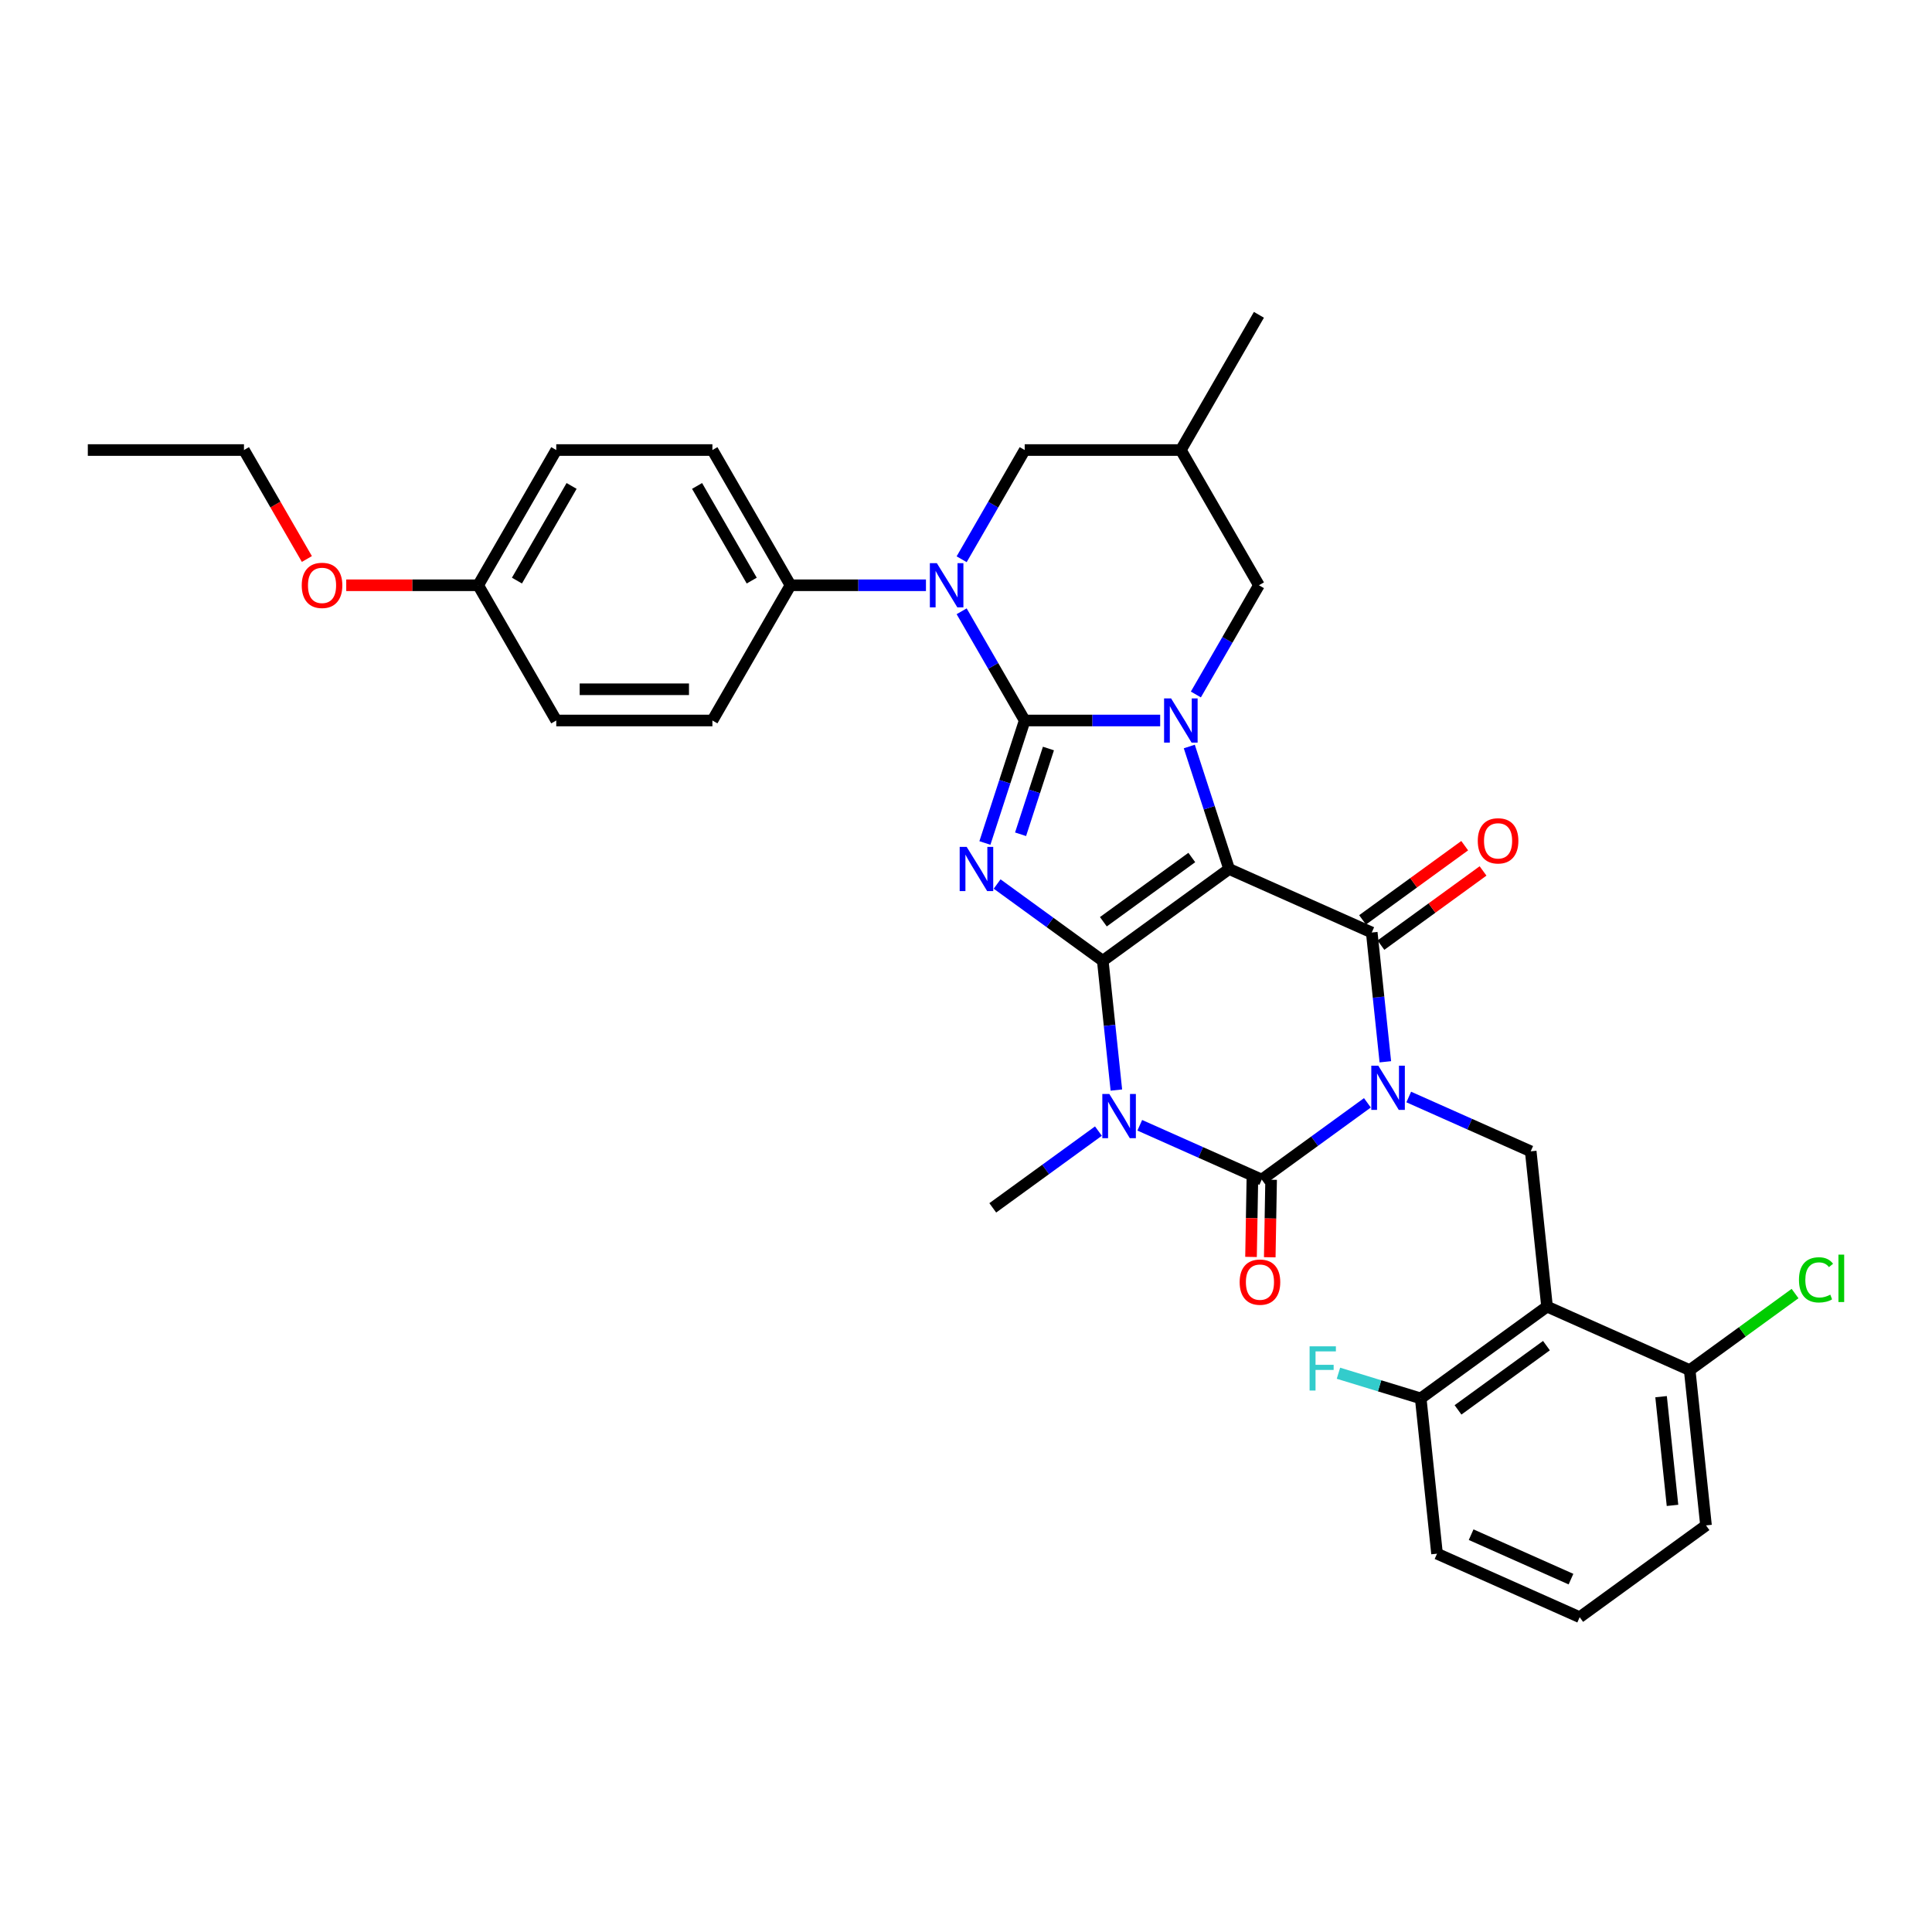 <?xml version='1.0' encoding='iso-8859-1'?>
<svg version='1.1' baseProfile='full'
              xmlns='http://www.w3.org/2000/svg'
                      xmlns:rdkit='http://www.rdkit.org/xml'
                      xmlns:xlink='http://www.w3.org/1999/xlink'
                  xml:space='preserve'
width='1000px' height='1000px' viewBox='0 0 1000 1000'>
<!-- END OF HEADER -->
<rect style='opacity:1.0;fill:#FFFFFF;stroke:none' width='1000' height='1000' x='0' y='0'> </rect>
<path class='bond-0' d='M 570.795,497.298 L 636.181,449.793' style='fill:none;fill-rule:evenodd;stroke:#000000;stroke-width:6px;stroke-linecap:butt;stroke-linejoin:miter;stroke-opacity:1' />
<path class='bond-0' d='M 571.101,477.095 L 616.871,443.841' style='fill:none;fill-rule:evenodd;stroke:#000000;stroke-width:6px;stroke-linecap:butt;stroke-linejoin:miter;stroke-opacity:1' />
<path class='bond-3' d='M 570.795,497.298 L 543.452,477.433' style='fill:none;fill-rule:evenodd;stroke:#000000;stroke-width:6px;stroke-linecap:butt;stroke-linejoin:miter;stroke-opacity:1' />
<path class='bond-3' d='M 543.452,477.433 L 516.109,457.567' style='fill:none;fill-rule:evenodd;stroke:#0000FF;stroke-width:6px;stroke-linecap:butt;stroke-linejoin:miter;stroke-opacity:1' />
<path class='bond-5' d='M 570.795,497.298 L 574.311,530.755' style='fill:none;fill-rule:evenodd;stroke:#000000;stroke-width:6px;stroke-linecap:butt;stroke-linejoin:miter;stroke-opacity:1' />
<path class='bond-5' d='M 574.311,530.755 L 577.827,564.212' style='fill:none;fill-rule:evenodd;stroke:#0000FF;stroke-width:6px;stroke-linecap:butt;stroke-linejoin:miter;stroke-opacity:1' />
<path class='bond-4' d='M 636.181,449.793 L 625.88,418.092' style='fill:none;fill-rule:evenodd;stroke:#000000;stroke-width:6px;stroke-linecap:butt;stroke-linejoin:miter;stroke-opacity:1' />
<path class='bond-4' d='M 625.88,418.092 L 615.58,386.392' style='fill:none;fill-rule:evenodd;stroke:#0000FF;stroke-width:6px;stroke-linecap:butt;stroke-linejoin:miter;stroke-opacity:1' />
<path class='bond-7' d='M 636.181,449.793 L 710.015,482.666' style='fill:none;fill-rule:evenodd;stroke:#000000;stroke-width:6px;stroke-linecap:butt;stroke-linejoin:miter;stroke-opacity:1' />
<path class='bond-1' d='M 530.384,372.927 L 520.084,404.627' style='fill:none;fill-rule:evenodd;stroke:#000000;stroke-width:6px;stroke-linecap:butt;stroke-linejoin:miter;stroke-opacity:1' />
<path class='bond-1' d='M 520.084,404.627 L 509.784,436.328' style='fill:none;fill-rule:evenodd;stroke:#0000FF;stroke-width:6px;stroke-linecap:butt;stroke-linejoin:miter;stroke-opacity:1' />
<path class='bond-1' d='M 542.667,387.432 L 535.457,409.622' style='fill:none;fill-rule:evenodd;stroke:#000000;stroke-width:6px;stroke-linecap:butt;stroke-linejoin:miter;stroke-opacity:1' />
<path class='bond-1' d='M 535.457,409.622 L 528.247,431.813' style='fill:none;fill-rule:evenodd;stroke:#0000FF;stroke-width:6px;stroke-linecap:butt;stroke-linejoin:miter;stroke-opacity:1' />
<path class='bond-8' d='M 530.384,372.927 L 514.065,344.662' style='fill:none;fill-rule:evenodd;stroke:#000000;stroke-width:6px;stroke-linecap:butt;stroke-linejoin:miter;stroke-opacity:1' />
<path class='bond-8' d='M 514.065,344.662 L 497.747,316.398' style='fill:none;fill-rule:evenodd;stroke:#0000FF;stroke-width:6px;stroke-linecap:butt;stroke-linejoin:miter;stroke-opacity:1' />
<path class='bond-35' d='M 530.384,372.927 L 565.444,372.927' style='fill:none;fill-rule:evenodd;stroke:#000000;stroke-width:6px;stroke-linecap:butt;stroke-linejoin:miter;stroke-opacity:1' />
<path class='bond-35' d='M 565.444,372.927 L 600.505,372.927' style='fill:none;fill-rule:evenodd;stroke:#0000FF;stroke-width:6px;stroke-linecap:butt;stroke-linejoin:miter;stroke-opacity:1' />
<path class='bond-2' d='M 707.762,570.819 L 680.419,590.685' style='fill:none;fill-rule:evenodd;stroke:#0000FF;stroke-width:6px;stroke-linecap:butt;stroke-linejoin:miter;stroke-opacity:1' />
<path class='bond-2' d='M 680.419,590.685 L 653.077,610.55' style='fill:none;fill-rule:evenodd;stroke:#000000;stroke-width:6px;stroke-linecap:butt;stroke-linejoin:miter;stroke-opacity:1' />
<path class='bond-9' d='M 729.164,567.809 L 760.73,581.863' style='fill:none;fill-rule:evenodd;stroke:#0000FF;stroke-width:6px;stroke-linecap:butt;stroke-linejoin:miter;stroke-opacity:1' />
<path class='bond-9' d='M 760.73,581.863 L 792.297,595.917' style='fill:none;fill-rule:evenodd;stroke:#000000;stroke-width:6px;stroke-linecap:butt;stroke-linejoin:miter;stroke-opacity:1' />
<path class='bond-34' d='M 717.048,549.58 L 713.531,516.123' style='fill:none;fill-rule:evenodd;stroke:#0000FF;stroke-width:6px;stroke-linecap:butt;stroke-linejoin:miter;stroke-opacity:1' />
<path class='bond-34' d='M 713.531,516.123 L 710.015,482.666' style='fill:none;fill-rule:evenodd;stroke:#000000;stroke-width:6px;stroke-linecap:butt;stroke-linejoin:miter;stroke-opacity:1' />
<path class='bond-11' d='M 618.979,359.462 L 635.298,331.197' style='fill:none;fill-rule:evenodd;stroke:#0000FF;stroke-width:6px;stroke-linecap:butt;stroke-linejoin:miter;stroke-opacity:1' />
<path class='bond-11' d='M 635.298,331.197 L 651.616,302.933' style='fill:none;fill-rule:evenodd;stroke:#000000;stroke-width:6px;stroke-linecap:butt;stroke-linejoin:miter;stroke-opacity:1' />
<path class='bond-6' d='M 589.943,582.441 L 621.51,596.496' style='fill:none;fill-rule:evenodd;stroke:#0000FF;stroke-width:6px;stroke-linecap:butt;stroke-linejoin:miter;stroke-opacity:1' />
<path class='bond-6' d='M 621.51,596.496 L 653.077,610.55' style='fill:none;fill-rule:evenodd;stroke:#000000;stroke-width:6px;stroke-linecap:butt;stroke-linejoin:miter;stroke-opacity:1' />
<path class='bond-19' d='M 568.542,585.452 L 541.199,605.317' style='fill:none;fill-rule:evenodd;stroke:#0000FF;stroke-width:6px;stroke-linecap:butt;stroke-linejoin:miter;stroke-opacity:1' />
<path class='bond-19' d='M 541.199,605.317 L 513.857,625.183' style='fill:none;fill-rule:evenodd;stroke:#000000;stroke-width:6px;stroke-linecap:butt;stroke-linejoin:miter;stroke-opacity:1' />
<path class='bond-14' d='M 648.228,610.465 L 647.878,630.525' style='fill:none;fill-rule:evenodd;stroke:#000000;stroke-width:6px;stroke-linecap:butt;stroke-linejoin:miter;stroke-opacity:1' />
<path class='bond-14' d='M 647.878,630.525 L 647.527,650.585' style='fill:none;fill-rule:evenodd;stroke:#FF0000;stroke-width:6px;stroke-linecap:butt;stroke-linejoin:miter;stroke-opacity:1' />
<path class='bond-14' d='M 657.925,610.635 L 657.575,630.695' style='fill:none;fill-rule:evenodd;stroke:#000000;stroke-width:6px;stroke-linecap:butt;stroke-linejoin:miter;stroke-opacity:1' />
<path class='bond-14' d='M 657.575,630.695 L 657.224,650.754' style='fill:none;fill-rule:evenodd;stroke:#FF0000;stroke-width:6px;stroke-linecap:butt;stroke-linejoin:miter;stroke-opacity:1' />
<path class='bond-15' d='M 714.765,489.204 L 741.195,470.002' style='fill:none;fill-rule:evenodd;stroke:#000000;stroke-width:6px;stroke-linecap:butt;stroke-linejoin:miter;stroke-opacity:1' />
<path class='bond-15' d='M 741.195,470.002 L 767.624,450.8' style='fill:none;fill-rule:evenodd;stroke:#FF0000;stroke-width:6px;stroke-linecap:butt;stroke-linejoin:miter;stroke-opacity:1' />
<path class='bond-15' d='M 705.264,476.127 L 731.693,456.925' style='fill:none;fill-rule:evenodd;stroke:#000000;stroke-width:6px;stroke-linecap:butt;stroke-linejoin:miter;stroke-opacity:1' />
<path class='bond-15' d='M 731.693,456.925 L 758.123,437.723' style='fill:none;fill-rule:evenodd;stroke:#FF0000;stroke-width:6px;stroke-linecap:butt;stroke-linejoin:miter;stroke-opacity:1' />
<path class='bond-12' d='M 479.272,302.933 L 444.212,302.933' style='fill:none;fill-rule:evenodd;stroke:#0000FF;stroke-width:6px;stroke-linecap:butt;stroke-linejoin:miter;stroke-opacity:1' />
<path class='bond-12' d='M 444.212,302.933 L 409.151,302.933' style='fill:none;fill-rule:evenodd;stroke:#000000;stroke-width:6px;stroke-linecap:butt;stroke-linejoin:miter;stroke-opacity:1' />
<path class='bond-13' d='M 497.747,289.468 L 514.065,261.204' style='fill:none;fill-rule:evenodd;stroke:#0000FF;stroke-width:6px;stroke-linecap:butt;stroke-linejoin:miter;stroke-opacity:1' />
<path class='bond-13' d='M 514.065,261.204 L 530.384,232.94' style='fill:none;fill-rule:evenodd;stroke:#000000;stroke-width:6px;stroke-linecap:butt;stroke-linejoin:miter;stroke-opacity:1' />
<path class='bond-10' d='M 792.297,595.917 L 800.745,676.296' style='fill:none;fill-rule:evenodd;stroke:#000000;stroke-width:6px;stroke-linecap:butt;stroke-linejoin:miter;stroke-opacity:1' />
<path class='bond-16' d='M 800.745,676.296 L 735.359,723.802' style='fill:none;fill-rule:evenodd;stroke:#000000;stroke-width:6px;stroke-linecap:butt;stroke-linejoin:miter;stroke-opacity:1' />
<path class='bond-16' d='M 800.438,696.499 L 754.668,729.753' style='fill:none;fill-rule:evenodd;stroke:#000000;stroke-width:6px;stroke-linecap:butt;stroke-linejoin:miter;stroke-opacity:1' />
<path class='bond-17' d='M 800.745,676.296 L 874.579,709.169' style='fill:none;fill-rule:evenodd;stroke:#000000;stroke-width:6px;stroke-linecap:butt;stroke-linejoin:miter;stroke-opacity:1' />
<path class='bond-18' d='M 651.616,302.933 L 611.205,232.94' style='fill:none;fill-rule:evenodd;stroke:#000000;stroke-width:6px;stroke-linecap:butt;stroke-linejoin:miter;stroke-opacity:1' />
<path class='bond-20' d='M 409.151,302.933 L 368.741,232.94' style='fill:none;fill-rule:evenodd;stroke:#000000;stroke-width:6px;stroke-linecap:butt;stroke-linejoin:miter;stroke-opacity:1' />
<path class='bond-20' d='M 389.091,300.516 L 360.804,251.521' style='fill:none;fill-rule:evenodd;stroke:#000000;stroke-width:6px;stroke-linecap:butt;stroke-linejoin:miter;stroke-opacity:1' />
<path class='bond-21' d='M 409.151,302.933 L 368.741,372.927' style='fill:none;fill-rule:evenodd;stroke:#000000;stroke-width:6px;stroke-linecap:butt;stroke-linejoin:miter;stroke-opacity:1' />
<path class='bond-36' d='M 530.384,232.94 L 611.205,232.94' style='fill:none;fill-rule:evenodd;stroke:#000000;stroke-width:6px;stroke-linecap:butt;stroke-linejoin:miter;stroke-opacity:1' />
<path class='bond-23' d='M 735.359,723.802 L 714.069,717.294' style='fill:none;fill-rule:evenodd;stroke:#000000;stroke-width:6px;stroke-linecap:butt;stroke-linejoin:miter;stroke-opacity:1' />
<path class='bond-23' d='M 714.069,717.294 L 692.78,710.785' style='fill:none;fill-rule:evenodd;stroke:#33CCCC;stroke-width:6px;stroke-linecap:butt;stroke-linejoin:miter;stroke-opacity:1' />
<path class='bond-29' d='M 735.359,723.802 L 743.807,804.181' style='fill:none;fill-rule:evenodd;stroke:#000000;stroke-width:6px;stroke-linecap:butt;stroke-linejoin:miter;stroke-opacity:1' />
<path class='bond-22' d='M 874.579,709.169 L 901.849,689.357' style='fill:none;fill-rule:evenodd;stroke:#000000;stroke-width:6px;stroke-linecap:butt;stroke-linejoin:miter;stroke-opacity:1' />
<path class='bond-22' d='M 901.849,689.357 L 929.119,669.544' style='fill:none;fill-rule:evenodd;stroke:#00CC00;stroke-width:6px;stroke-linecap:butt;stroke-linejoin:miter;stroke-opacity:1' />
<path class='bond-30' d='M 874.579,709.169 L 883.027,789.548' style='fill:none;fill-rule:evenodd;stroke:#000000;stroke-width:6px;stroke-linecap:butt;stroke-linejoin:miter;stroke-opacity:1' />
<path class='bond-30' d='M 859.771,722.916 L 865.684,779.181' style='fill:none;fill-rule:evenodd;stroke:#000000;stroke-width:6px;stroke-linecap:butt;stroke-linejoin:miter;stroke-opacity:1' />
<path class='bond-31' d='M 611.205,232.94 L 651.616,162.946' style='fill:none;fill-rule:evenodd;stroke:#000000;stroke-width:6px;stroke-linecap:butt;stroke-linejoin:miter;stroke-opacity:1' />
<path class='bond-25' d='M 368.741,232.94 L 287.919,232.94' style='fill:none;fill-rule:evenodd;stroke:#000000;stroke-width:6px;stroke-linecap:butt;stroke-linejoin:miter;stroke-opacity:1' />
<path class='bond-26' d='M 368.741,372.927 L 287.919,372.927' style='fill:none;fill-rule:evenodd;stroke:#000000;stroke-width:6px;stroke-linecap:butt;stroke-linejoin:miter;stroke-opacity:1' />
<path class='bond-26' d='M 356.617,356.762 L 300.042,356.762' style='fill:none;fill-rule:evenodd;stroke:#000000;stroke-width:6px;stroke-linecap:butt;stroke-linejoin:miter;stroke-opacity:1' />
<path class='bond-24' d='M 247.508,302.933 L 287.919,372.927' style='fill:none;fill-rule:evenodd;stroke:#000000;stroke-width:6px;stroke-linecap:butt;stroke-linejoin:miter;stroke-opacity:1' />
<path class='bond-27' d='M 247.508,302.933 L 213.361,302.933' style='fill:none;fill-rule:evenodd;stroke:#000000;stroke-width:6px;stroke-linecap:butt;stroke-linejoin:miter;stroke-opacity:1' />
<path class='bond-27' d='M 213.361,302.933 L 179.214,302.933' style='fill:none;fill-rule:evenodd;stroke:#FF0000;stroke-width:6px;stroke-linecap:butt;stroke-linejoin:miter;stroke-opacity:1' />
<path class='bond-37' d='M 247.508,302.933 L 287.919,232.94' style='fill:none;fill-rule:evenodd;stroke:#000000;stroke-width:6px;stroke-linecap:butt;stroke-linejoin:miter;stroke-opacity:1' />
<path class='bond-37' d='M 267.569,300.516 L 295.856,251.521' style='fill:none;fill-rule:evenodd;stroke:#000000;stroke-width:6px;stroke-linecap:butt;stroke-linejoin:miter;stroke-opacity:1' />
<path class='bond-32' d='M 158.838,289.339 L 142.557,261.139' style='fill:none;fill-rule:evenodd;stroke:#FF0000;stroke-width:6px;stroke-linecap:butt;stroke-linejoin:miter;stroke-opacity:1' />
<path class='bond-32' d='M 142.557,261.139 L 126.276,232.94' style='fill:none;fill-rule:evenodd;stroke:#000000;stroke-width:6px;stroke-linecap:butt;stroke-linejoin:miter;stroke-opacity:1' />
<path class='bond-28' d='M 817.641,837.054 L 883.027,789.548' style='fill:none;fill-rule:evenodd;stroke:#000000;stroke-width:6px;stroke-linecap:butt;stroke-linejoin:miter;stroke-opacity:1' />
<path class='bond-38' d='M 817.641,837.054 L 743.807,804.181' style='fill:none;fill-rule:evenodd;stroke:#000000;stroke-width:6px;stroke-linecap:butt;stroke-linejoin:miter;stroke-opacity:1' />
<path class='bond-38' d='M 813.141,817.356 L 761.457,794.345' style='fill:none;fill-rule:evenodd;stroke:#000000;stroke-width:6px;stroke-linecap:butt;stroke-linejoin:miter;stroke-opacity:1' />
<path class='bond-33' d='M 126.276,232.94 L 45.455,232.94' style='fill:none;fill-rule:evenodd;stroke:#000000;stroke-width:6px;stroke-linecap:butt;stroke-linejoin:miter;stroke-opacity:1' />
<path  class='atom-3' d='M 713.403 551.6
L 720.904 563.723
Q 721.647 564.919, 722.843 567.085
Q 724.039 569.251, 724.104 569.381
L 724.104 551.6
L 727.143 551.6
L 727.143 574.489
L 724.007 574.489
L 715.957 561.234
Q 715.02 559.682, 714.018 557.904
Q 713.048 556.126, 712.757 555.576
L 712.757 574.489
L 709.783 574.489
L 709.783 551.6
L 713.403 551.6
' fill='#0000FF'/>
<path  class='atom-4' d='M 500.349 438.348
L 507.849 450.471
Q 508.593 451.668, 509.789 453.834
Q 510.985 456, 511.05 456.129
L 511.05 438.348
L 514.089 438.348
L 514.089 461.237
L 510.953 461.237
L 502.903 447.982
Q 501.966 446.43, 500.963 444.652
Q 499.993 442.874, 499.703 442.325
L 499.703 461.237
L 496.728 461.237
L 496.728 438.348
L 500.349 438.348
' fill='#0000FF'/>
<path  class='atom-5' d='M 606.146 361.482
L 613.646 373.606
Q 614.39 374.802, 615.586 376.968
Q 616.782 379.134, 616.847 379.263
L 616.847 361.482
L 619.886 361.482
L 619.886 384.371
L 616.75 384.371
L 608.7 371.116
Q 607.762 369.565, 606.76 367.786
Q 605.79 366.008, 605.499 365.459
L 605.499 384.371
L 602.525 384.371
L 602.525 361.482
L 606.146 361.482
' fill='#0000FF'/>
<path  class='atom-6' d='M 574.183 566.233
L 581.683 578.356
Q 582.427 579.552, 583.623 581.718
Q 584.819 583.884, 584.884 584.013
L 584.884 566.233
L 587.923 566.233
L 587.923 589.121
L 584.787 589.121
L 576.737 575.867
Q 575.8 574.315, 574.797 572.537
Q 573.828 570.759, 573.537 570.209
L 573.537 589.121
L 570.562 589.121
L 570.562 566.233
L 574.183 566.233
' fill='#0000FF'/>
<path  class='atom-9' d='M 484.914 291.489
L 492.414 303.612
Q 493.157 304.808, 494.354 306.974
Q 495.55 309.14, 495.614 309.27
L 495.614 291.489
L 498.653 291.489
L 498.653 314.378
L 495.517 314.378
L 487.468 301.123
Q 486.53 299.571, 485.528 297.793
Q 484.558 296.015, 484.267 295.465
L 484.267 314.378
L 481.293 314.378
L 481.293 291.489
L 484.914 291.489
' fill='#0000FF'/>
<path  class='atom-15' d='M 641.643 663.634
Q 641.643 658.138, 644.359 655.067
Q 647.074 651.995, 652.15 651.995
Q 657.226 651.995, 659.941 655.067
Q 662.657 658.138, 662.657 663.634
Q 662.657 669.194, 659.909 672.362
Q 657.161 675.498, 652.15 675.498
Q 647.107 675.498, 644.359 672.362
Q 641.643 669.227, 641.643 663.634
M 652.15 672.912
Q 655.641 672.912, 657.516 670.584
Q 659.424 668.224, 659.424 663.634
Q 659.424 659.14, 657.516 656.877
Q 655.641 654.582, 652.15 654.582
Q 648.658 654.582, 646.751 656.845
Q 644.876 659.108, 644.876 663.634
Q 644.876 668.257, 646.751 670.584
Q 648.658 672.912, 652.15 672.912
' fill='#FF0000'/>
<path  class='atom-16' d='M 764.894 435.225
Q 764.894 429.729, 767.609 426.657
Q 770.325 423.586, 775.401 423.586
Q 780.476 423.586, 783.192 426.657
Q 785.907 429.729, 785.907 435.225
Q 785.907 440.785, 783.16 443.953
Q 780.412 447.089, 775.401 447.089
Q 770.357 447.089, 767.609 443.953
Q 764.894 440.817, 764.894 435.225
M 775.401 444.503
Q 778.892 444.503, 780.767 442.175
Q 782.675 439.815, 782.675 435.225
Q 782.675 430.731, 780.767 428.468
Q 778.892 426.173, 775.401 426.173
Q 771.909 426.173, 770.002 428.436
Q 768.127 430.699, 768.127 435.225
Q 768.127 439.848, 770.002 442.175
Q 771.909 444.503, 775.401 444.503
' fill='#FF0000'/>
<path  class='atom-23' d='M 931.14 662.456
Q 931.14 656.766, 933.79 653.792
Q 936.474 650.785, 941.549 650.785
Q 946.269 650.785, 948.791 654.115
L 946.657 655.861
Q 944.815 653.436, 941.549 653.436
Q 938.09 653.436, 936.247 655.764
Q 934.437 658.059, 934.437 662.456
Q 934.437 666.982, 936.312 669.309
Q 938.22 671.637, 941.905 671.637
Q 944.427 671.637, 947.369 670.118
L 948.274 672.542
Q 947.078 673.318, 945.267 673.771
Q 943.457 674.223, 941.452 674.223
Q 936.474 674.223, 933.79 671.184
Q 931.14 668.146, 931.14 662.456
' fill='#00CC00'/>
<path  class='atom-23' d='M 951.571 649.395
L 954.545 649.395
L 954.545 673.932
L 951.571 673.932
L 951.571 649.395
' fill='#00CC00'/>
<path  class='atom-24' d='M 677.844 696.855
L 691.454 696.855
L 691.454 699.474
L 680.915 699.474
L 680.915 706.425
L 690.29 706.425
L 690.29 709.076
L 680.915 709.076
L 680.915 719.744
L 677.844 719.744
L 677.844 696.855
' fill='#33CCCC'/>
<path  class='atom-28' d='M 156.18 302.998
Q 156.18 297.502, 158.896 294.431
Q 161.611 291.36, 166.687 291.36
Q 171.762 291.36, 174.478 294.431
Q 177.194 297.502, 177.194 302.998
Q 177.194 308.558, 174.446 311.727
Q 171.698 314.862, 166.687 314.862
Q 161.644 314.862, 158.896 311.727
Q 156.18 308.591, 156.18 302.998
M 166.687 312.276
Q 170.178 312.276, 172.053 309.948
Q 173.961 307.588, 173.961 302.998
Q 173.961 298.504, 172.053 296.241
Q 170.178 293.946, 166.687 293.946
Q 163.195 293.946, 161.288 296.209
Q 159.413 298.472, 159.413 302.998
Q 159.413 307.621, 161.288 309.948
Q 163.195 312.276, 166.687 312.276
' fill='#FF0000'/>
</svg>
